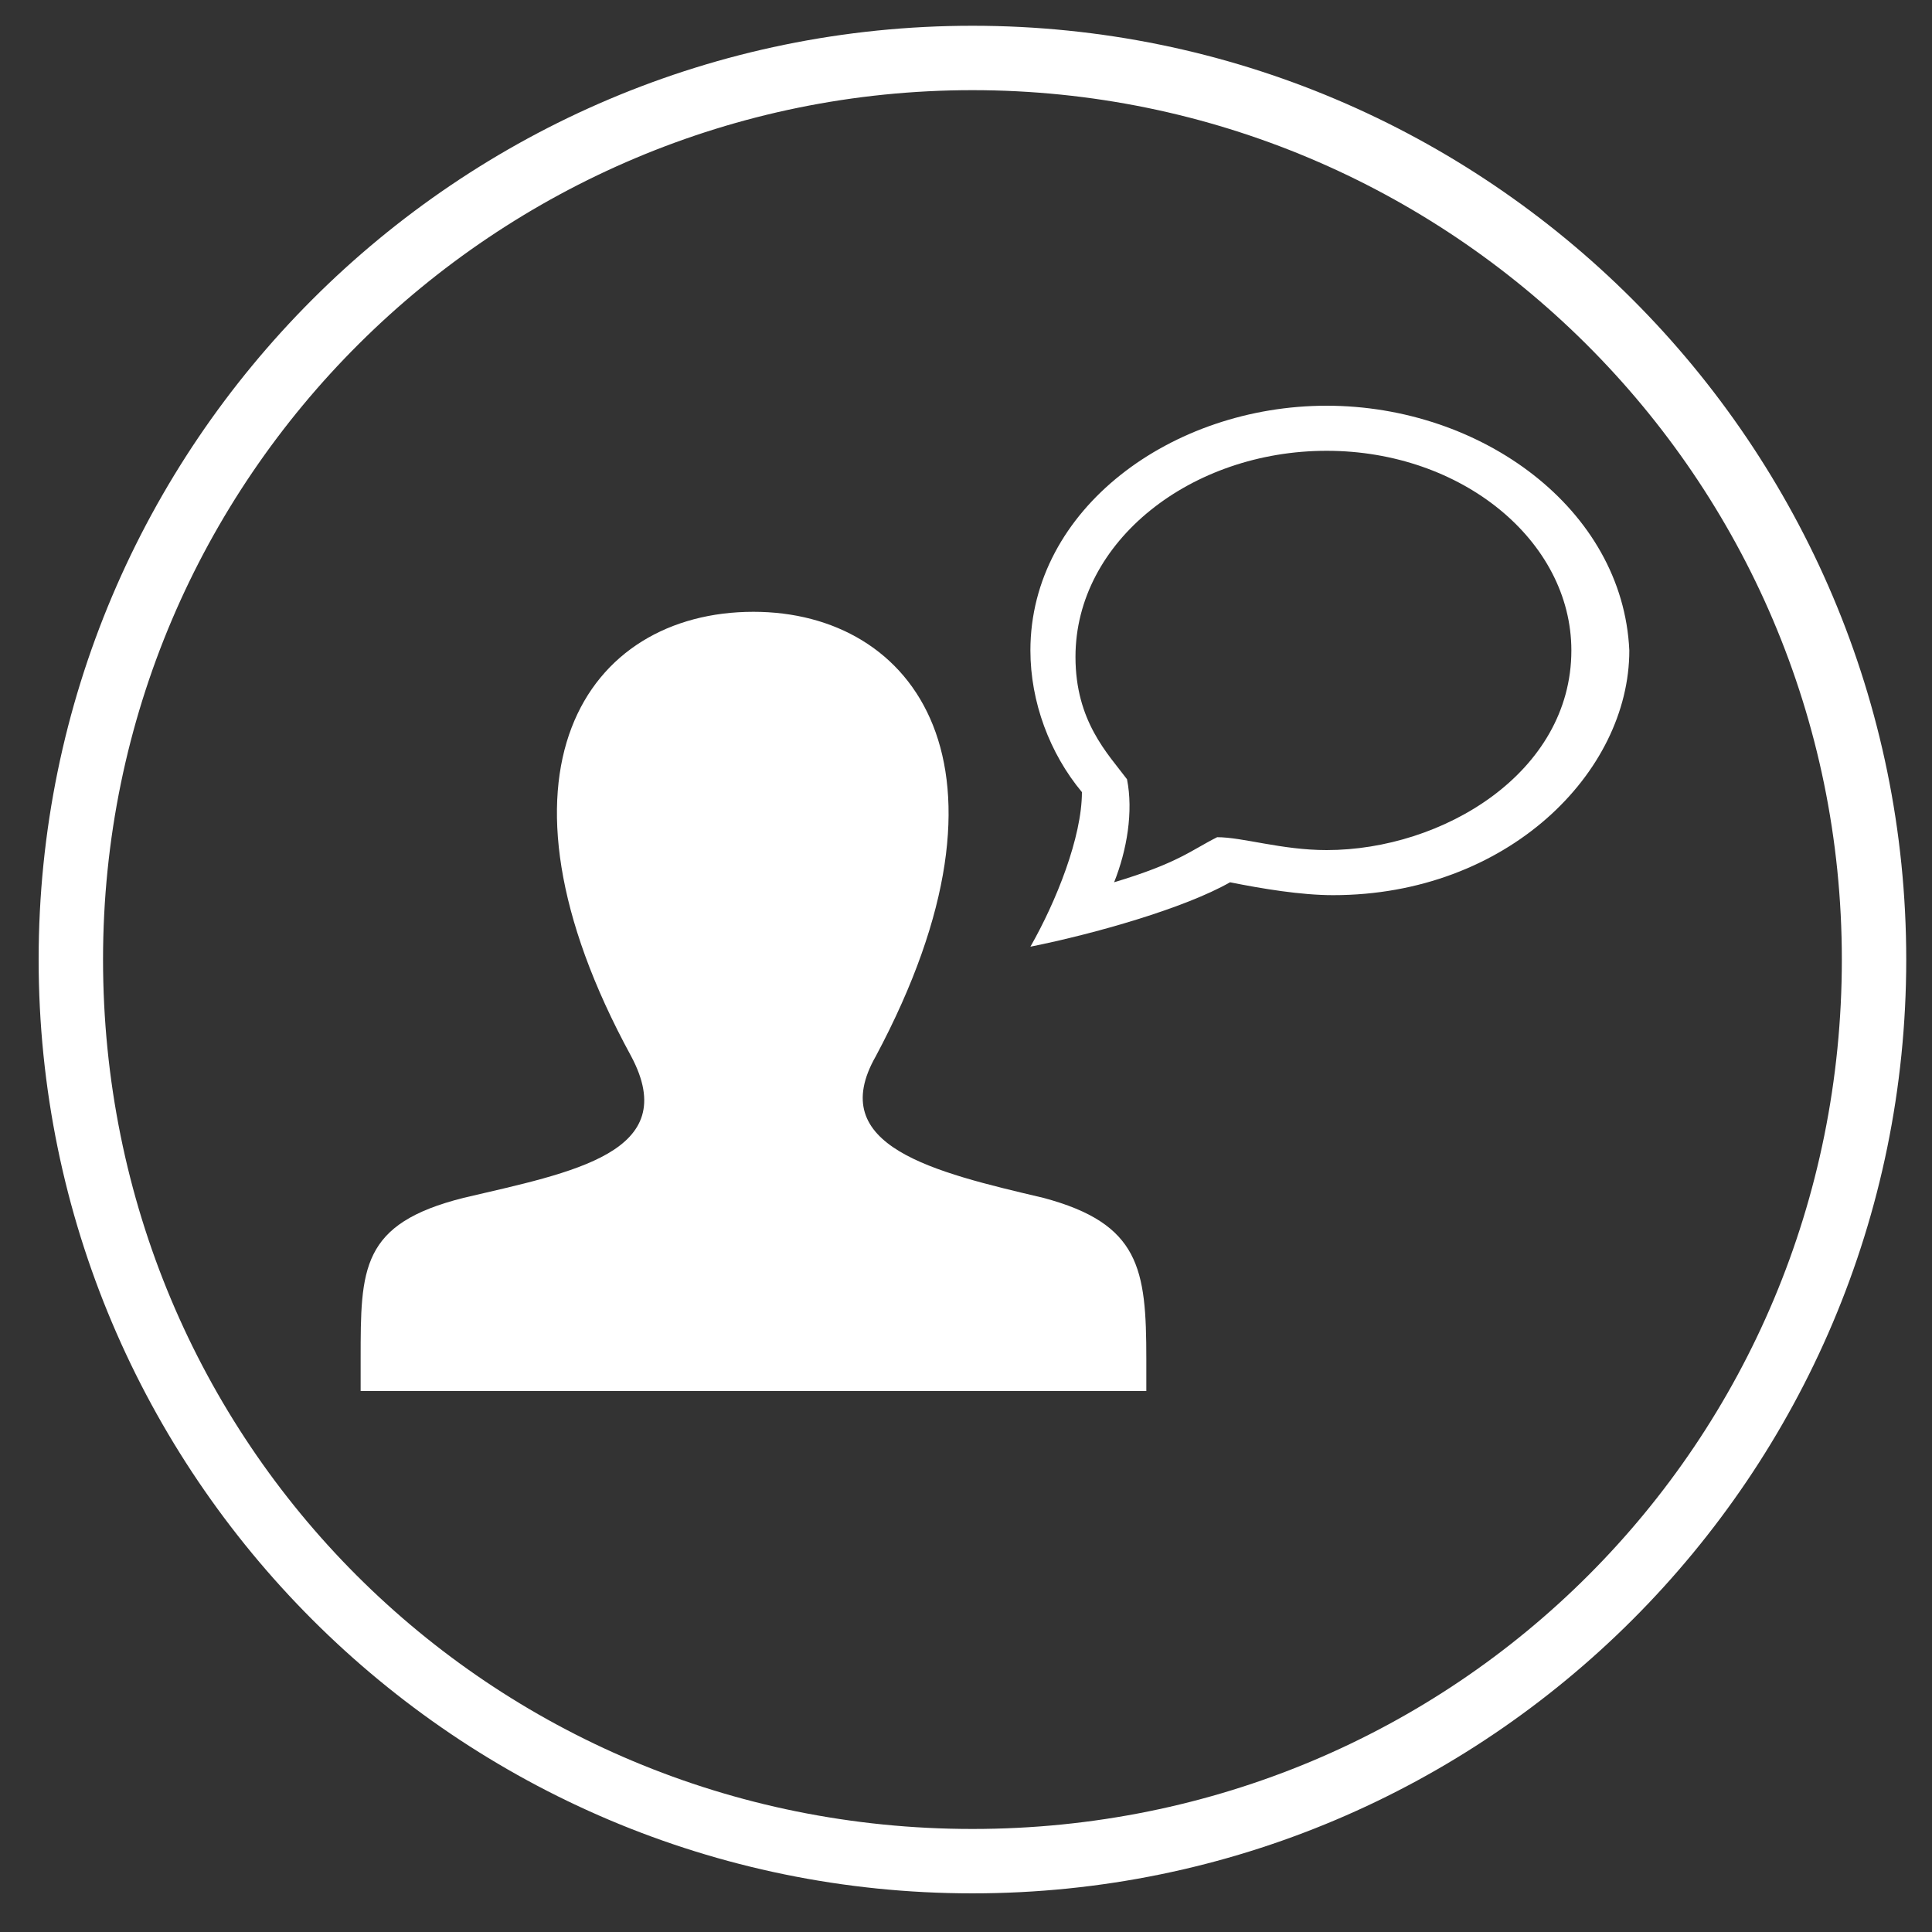 <?xml version="1.0" encoding="utf-8"?>
<!-- Generator: Adobe Illustrator 23.0.1, SVG Export Plug-In . SVG Version: 6.00 Build 0)  -->
<svg version="1.1" xmlns="http://www.w3.org/2000/svg" xmlns:xlink="http://www.w3.org/1999/xlink" x="0px" y="0px"
	 viewBox="0 0 30 30" style="enable-background:new 0 0 30 30;" xml:space="preserve">
<rect x="0" y="0" width="30" height="30" fill="#333333" stroke="none"/>
<style type="text/css">
	.st0{display:none;}
	.st1{display:inline;fill:#333333;}
	.st2{fill:#FFFFFF;}
</style>
<g id="Ebene_1" class="st0">
	<path class="st1" d="M28.2,25.6L18.3,17c1-1.4,1.5-3.1,1.5-4.9c0-4.9-4-8.9-8.9-8.9s-8.9,4-8.9,8.9s4,8.9,8.9,8.9
		c2.2,0,4.2-0.8,5.7-2.1l10,8.6L28.2,25.6z M10.9,18.7c-3.7,0-6.6-3-6.6-6.6c0-3.7,3-6.6,6.6-6.6s6.6,3,6.6,6.6
		C17.6,15.7,14.6,18.7,10.9,18.7z"/>
</g>
<g id="Ebene_3">
</g>
<g id="Ebene_2">
	<path class="st2" d="M16.2,18.6c-1.7-0.4-3.4-0.8-2.6-2.2c2.4-4.5,0.6-6.9-1.9-6.9c-2.6,0-4.3,2.5-1.9,6.9c0.8,1.5-0.9,1.8-2.6,2.2
		c-1.6,0.4-1.6,1.1-1.6,2.5l0,0.5h12.2l0-0.5C17.8,19.7,17.7,19,16.2,18.6z"/>
	<g>
		<path class="st2" d="M15.1,1.4c7.4,0,13.5,6,13.5,13.5s-6,13.5-13.5,13.5s-13.5-6-13.5-13.5S7.7,1.4,15.1,1.4 M15.1,0.4
			c-8,0-14.5,6.5-14.5,14.5s6.5,14.5,14.5,14.5s14.5-6.5,14.5-14.5S23.1,0.4,15.1,0.4L15.1,0.4z"/>
	</g>
	<path class="st2" d="M20.6,7c2.1,0,3.8,1.4,3.8,3.1c0,1.9-2,3.1-3.8,3.1c-0.7,0-1.3-0.2-1.7-0.2c-0.4,0.2-0.6,0.4-1.6,0.7
		c0.2-0.5,0.3-1.1,0.2-1.6c-0.3-0.4-0.8-0.9-0.8-1.9C16.7,8.4,18.5,7,20.6,7z M20.6,6.3c-2.4,0-4.6,1.6-4.6,3.8
		c0,0.8,0.3,1.6,0.8,2.2c0,0.7-0.4,1.7-0.8,2.4c1-0.2,2.4-0.6,3.1-1c0.5,0.1,1.1,0.2,1.6,0.2c2.7,0,4.6-1.9,4.6-3.8
		C25.2,7.9,23,6.3,20.6,6.3z"/>
</g>
</svg>
